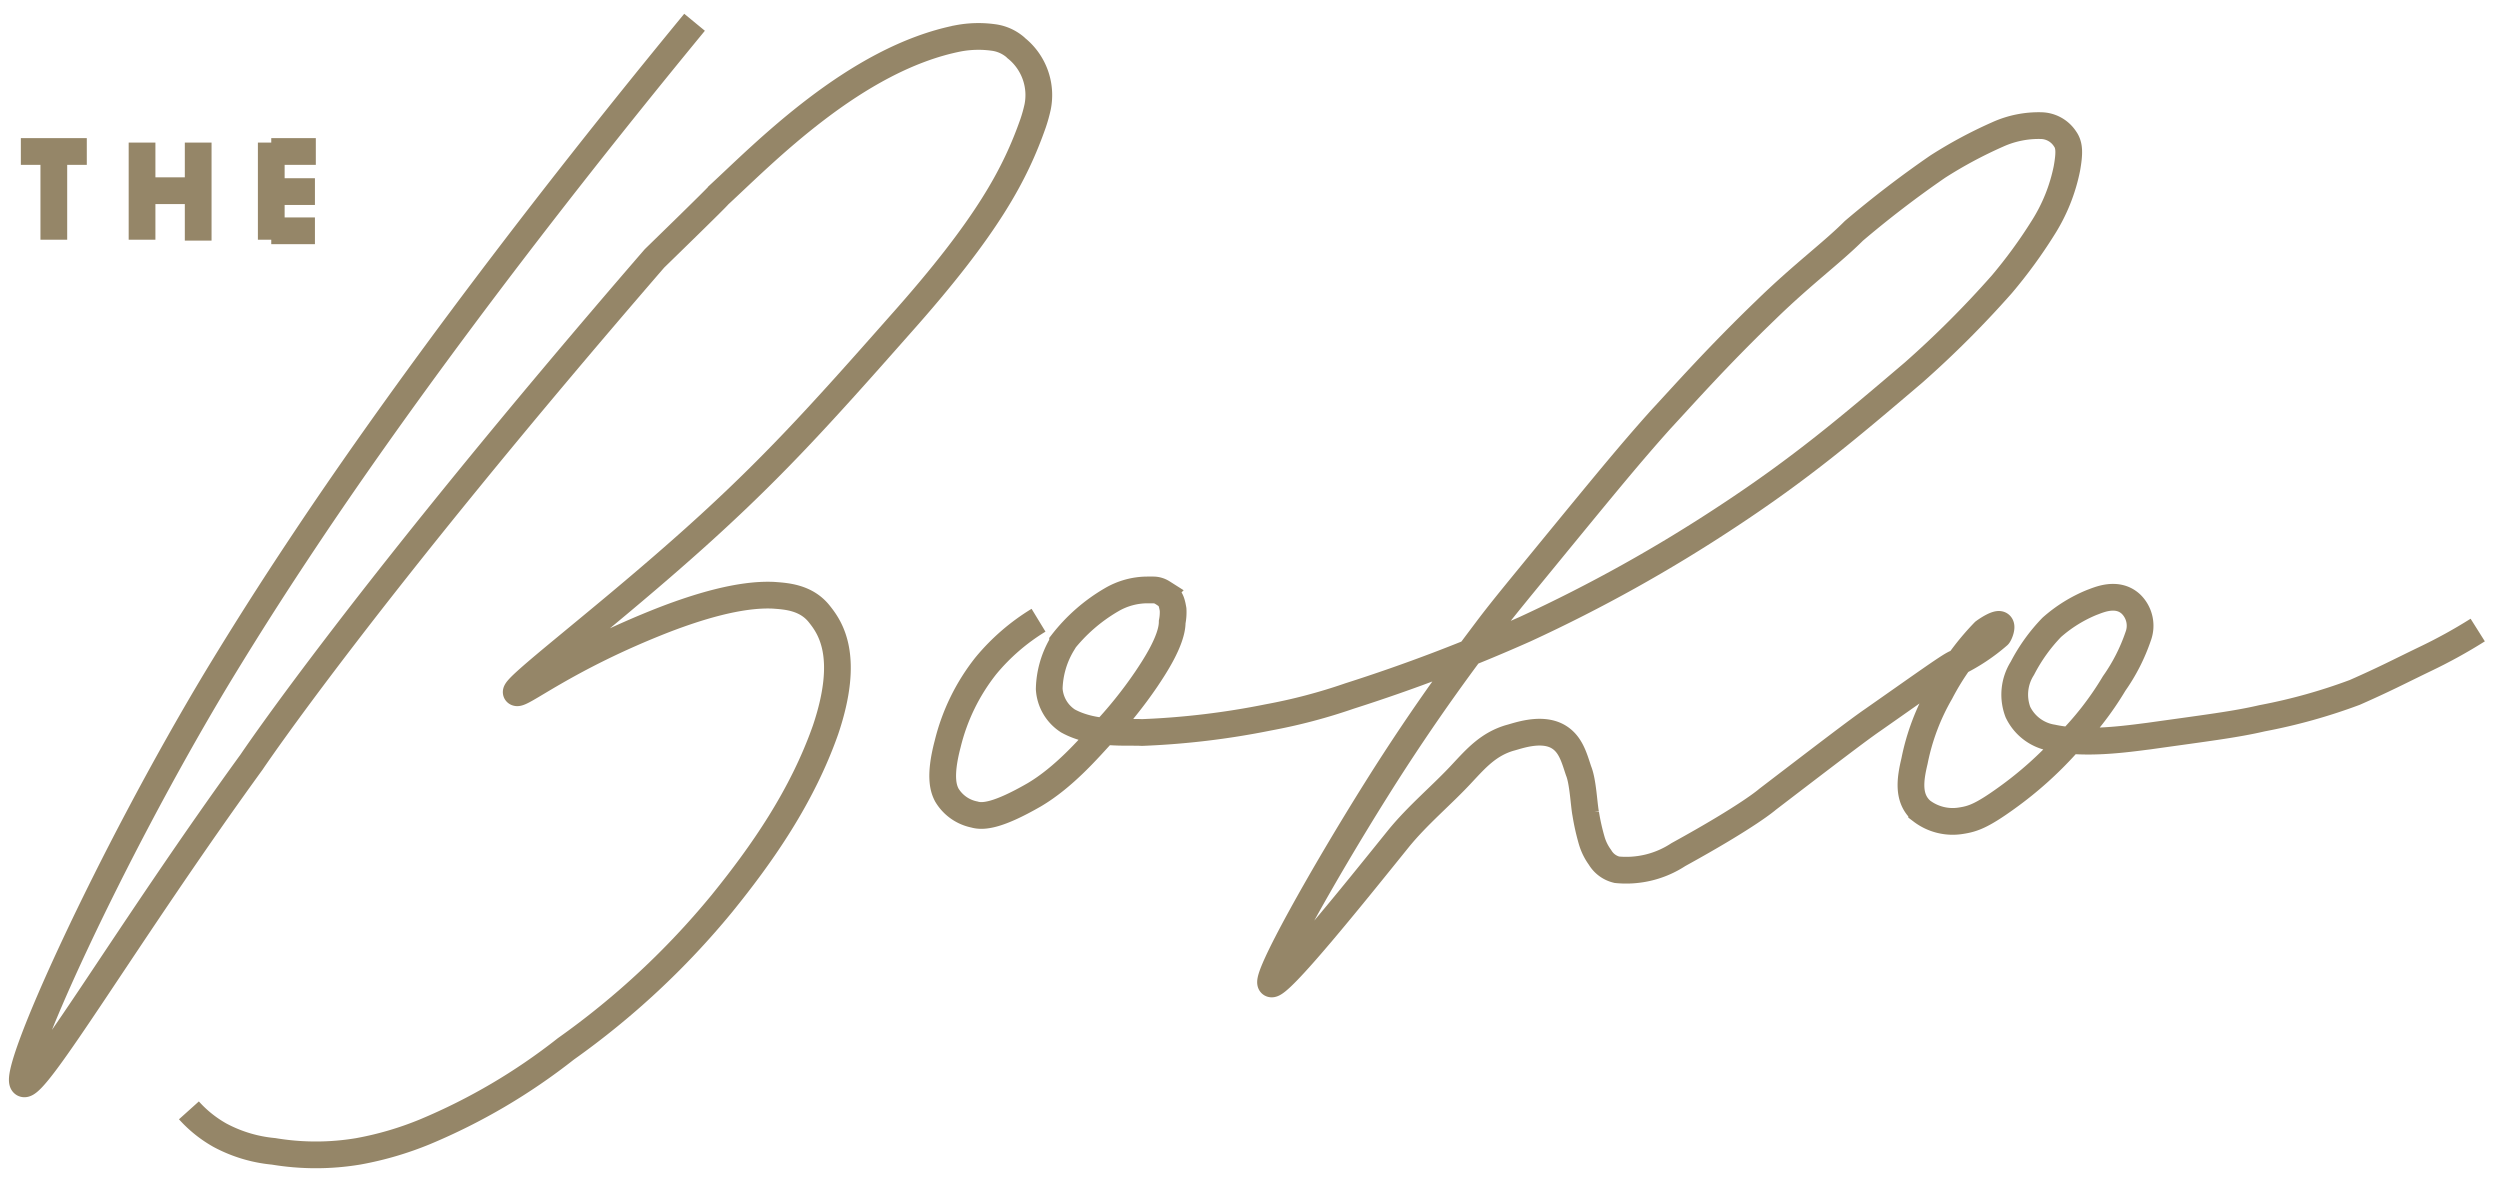<svg id="f9a91883-4b7d-43a1-b7b4-8248d716e0db" data-name="ec7c6824xqwp1" xmlns="http://www.w3.org/2000/svg" viewBox="0 0 280.54 132.09"><g id="fd0724ff-ac7a-4eb7-90fa-80e9bb9dad57" data-name="ec7c6824xqwp2"><path id="bf19c087-3c70-4e87-b45e-a3bb048bbdab" data-name="ec7c6824xqwp3" d="M77.94,2.5c-20.4,24.8-34.8,44.7-43.6,57.9-2.2,3.3-5.7,8.6-10,15.7-12.2,20.3-23.2,44.6-21.7,45.5,1.3.8,11.6-16.8,25.6-36.1,0,0,12.6-18.8,45.2-56.5.1-.1,7.1-6.9,7.2-7.1,5-4.6,15.3-15.3,26.9-17.6a12.26,12.26,0,0,1,3.9-.1,4.72,4.72,0,0,1,2.5,1.1l.1.1a6.76,6.76,0,0,1,2.4,6.6,17.06,17.06,0,0,1-.5,1.8c-2,5.7-5.1,11.6-14.9,22.6-9.1,10.3-14.9,16.8-24.8,25.5-9.3,8.2-18.7,15.3-18.3,15.8s5.4-3.8,16.7-8.2c3.4-1.3,8.3-2.9,12.2-2.7,1.3.1,3.6.2,5.1,2.1,1.2,1.5,3.5,4.7.7,13C90,89.4,85.54,95.8,81,101.4a89.94,89.94,0,0,1-17.5,16.3,67.68,67.68,0,0,1-15.8,9.3,36.87,36.87,0,0,1-7.5,2.2,28.82,28.82,0,0,1-9.5,0,15.83,15.83,0,0,1-6-1.8,13.7,13.7,0,0,1-3.5-2.8" style="fill:none;stroke:#958668;stroke-miterlimit:10;stroke-width:3px"/><path id="a2ed1f9d-23c4-4c58-a9a5-28077b3dd4e2" data-name="ec7c6824xqwp4" d="M116.54,69.6a23.57,23.57,0,0,0-5.9,5.1,22.83,22.83,0,0,0-4.3,8.8c-1,3.8-.4,5.1-.1,5.7a4.67,4.67,0,0,0,3.1,2.2c1,.3,2.7.1,6.7-2.2,3.4-2,6.2-5.3,7.6-6.8a48.83,48.83,0,0,0,5-6.2c.8-1.2,2.9-4.3,2.9-6.4a5.72,5.72,0,0,0,.1-1.4c-.2-1.2-.4-1.4-1.2-1.9a1.93,1.93,0,0,0-1-.3h-.7a8,8,0,0,0-4,1.1,19.24,19.24,0,0,0-5.5,4.8v.1a10.26,10.26,0,0,0-1.5,5.1,4.61,4.61,0,0,0,2.1,3.6c2.9,1.6,6.6,1.2,8.3,1.3a89.08,89.08,0,0,0,14.2-1.7,62.41,62.41,0,0,0,9.1-2.4,190.28,190.28,0,0,0,19.7-7.5,170.73,170.73,0,0,0,22.8-12.7c8.2-5.4,13.4-9.8,20.8-16.1a112.81,112.81,0,0,0,9.9-9.9,54.66,54.66,0,0,0,4.6-6.3,19.61,19.61,0,0,0,2.7-6.7c.3-1.7.3-2.6-.2-3.3a3.28,3.28,0,0,0-2.6-1.5,11.17,11.17,0,0,0-5,1,49.81,49.81,0,0,0-6.7,3.6,117.19,117.19,0,0,0-9.4,7.2c-2.5,2.5-5.8,4.9-9.9,8.9-5.4,5.2-9.2,9.5-11.8,12.3-3.4,3.8-6.1,7.1-11.6,13.8-4,4.9-6.1,7.4-7.9,9.8s-6.7,8.8-12.4,17.9c-5.9,9.4-12.6,21.3-11.8,21.8s9.3-10.1,14.3-16.3c2.2-2.7,4.9-4.9,7.2-7.4,1.5-1.6,2.9-3.2,5.3-3.9.8-.2,3.4-1.2,5.3-.2,1.5.8,1.9,2.4,2.4,3.9.5,1.2.6,3.8.8,4.8a25,25,0,0,0,.7,3.1,6.08,6.08,0,0,0,.9,1.8,3,3,0,0,0,1.9,1.4,10.66,10.66,0,0,0,6.9-1.7c8-4.4,10-6.2,10-6.2,6.8-5.2,10.2-7.8,11.8-8.9,6-4.2,8.9-6.3,9.4-6.4a21.31,21.31,0,0,0,4.7-3.1c.1-.1.5-1,.2-1.2s-1.4.5-1.8.8a29.1,29.1,0,0,0-4.9,6.8,25.19,25.19,0,0,0-2.9,7.7c-.5,2.1-.8,4.2.8,5.6a5.75,5.75,0,0,0,4.4,1.1c1.3-.2,2.3-.5,5.2-2.6a41.82,41.82,0,0,0,6.6-5.9,34.82,34.82,0,0,0,5.4-6.9,20.84,20.84,0,0,0,2.7-5.3,3.39,3.39,0,0,0-.8-3.6c-1.6-1.5-3.8-.4-4.4-.2a15.81,15.81,0,0,0-4.5,2.8,19.45,19.45,0,0,0-3.3,4.6,5.52,5.52,0,0,0-.5,4.9,5.2,5.2,0,0,0,3.9,2.9c3.7.8,8.4.1,10.8-.2,6.4-.9,9.7-1.3,12.7-2a63.16,63.16,0,0,0,10.4-2.9c3.4-1.5,4.7-2.2,7.8-3.7a57.68,57.68,0,0,0,6-3.3" style="fill:none;stroke:#958668;stroke-miterlimit:10;stroke-width:3px"/><line id="bcb694bb-4dac-405e-a789-a59b40b7537f" data-name="ec7c6824xqwp5" x1="2.34" y1="17" x2="9.74" y2="17" style="fill:none;stroke:#958668;stroke-miterlimit:10;stroke-width:3px"/><line id="f5c6c7ce-5fa4-4b44-aa36-54c85a236758" data-name="ec7c6824xqwp6" x1="6.04" y1="26.9" x2="6.04" y2="16.9" style="fill:none;stroke:#958668;stroke-miterlimit:10;stroke-width:3px"/><line id="b2d7c53e-2fe1-4518-86d4-b9902bfa5756" data-name="ec7c6824xqwp7" x1="15.94" y1="16" x2="15.94" y2="26.9" style="fill:none;stroke:#958668;stroke-miterlimit:10;stroke-width:3px"/><line id="b0378590-8579-4806-839a-8c7d09c2923b" data-name="ec7c6824xqwp8" x1="15.94" y1="21.4" x2="22.24" y2="21.4" style="fill:none;stroke:#958668;stroke-miterlimit:10;stroke-width:3px"/><line id="efc67059-7ca8-4c6c-bad8-1810d909bab0" data-name="ec7c6824xqwp9" x1="22.24" y1="27" x2="22.24" y2="16" style="fill:none;stroke:#958668;stroke-miterlimit:10;stroke-width:3px"/><line id="f5d5f7d8-b29e-4dcd-ba78-623364e17cb3" data-name="ec7c6824xqwp10" x1="30.44" y1="16" x2="30.44" y2="26.9" style="fill:none;stroke:#958668;stroke-miterlimit:10;stroke-width:3px"/><line id="b8bda675-9776-4403-b8d0-89f4d738ecbc" data-name="ec7c6824xqwp11" x1="35.44" y1="17" x2="30.44" y2="17" style="fill:none;stroke:#958668;stroke-miterlimit:10;stroke-width:3px"/><line id="aa5bbb38-185b-4679-b5d9-21f522ba2bed" data-name="ec7c6824xqwp12" x1="35.34" y1="21.5" x2="30.44" y2="21.5" style="fill:none;stroke:#958668;stroke-miterlimit:10;stroke-width:3px"/><line id="a0cd87fe-c3d5-4cf2-bab9-f1344e00746d" data-name="ec7c6824xqwp13" x1="35.34" y1="25.9" x2="30.44" y2="25.9" style="fill:none;stroke:#958668;stroke-miterlimit:10;stroke-width:3px"/></g></svg>